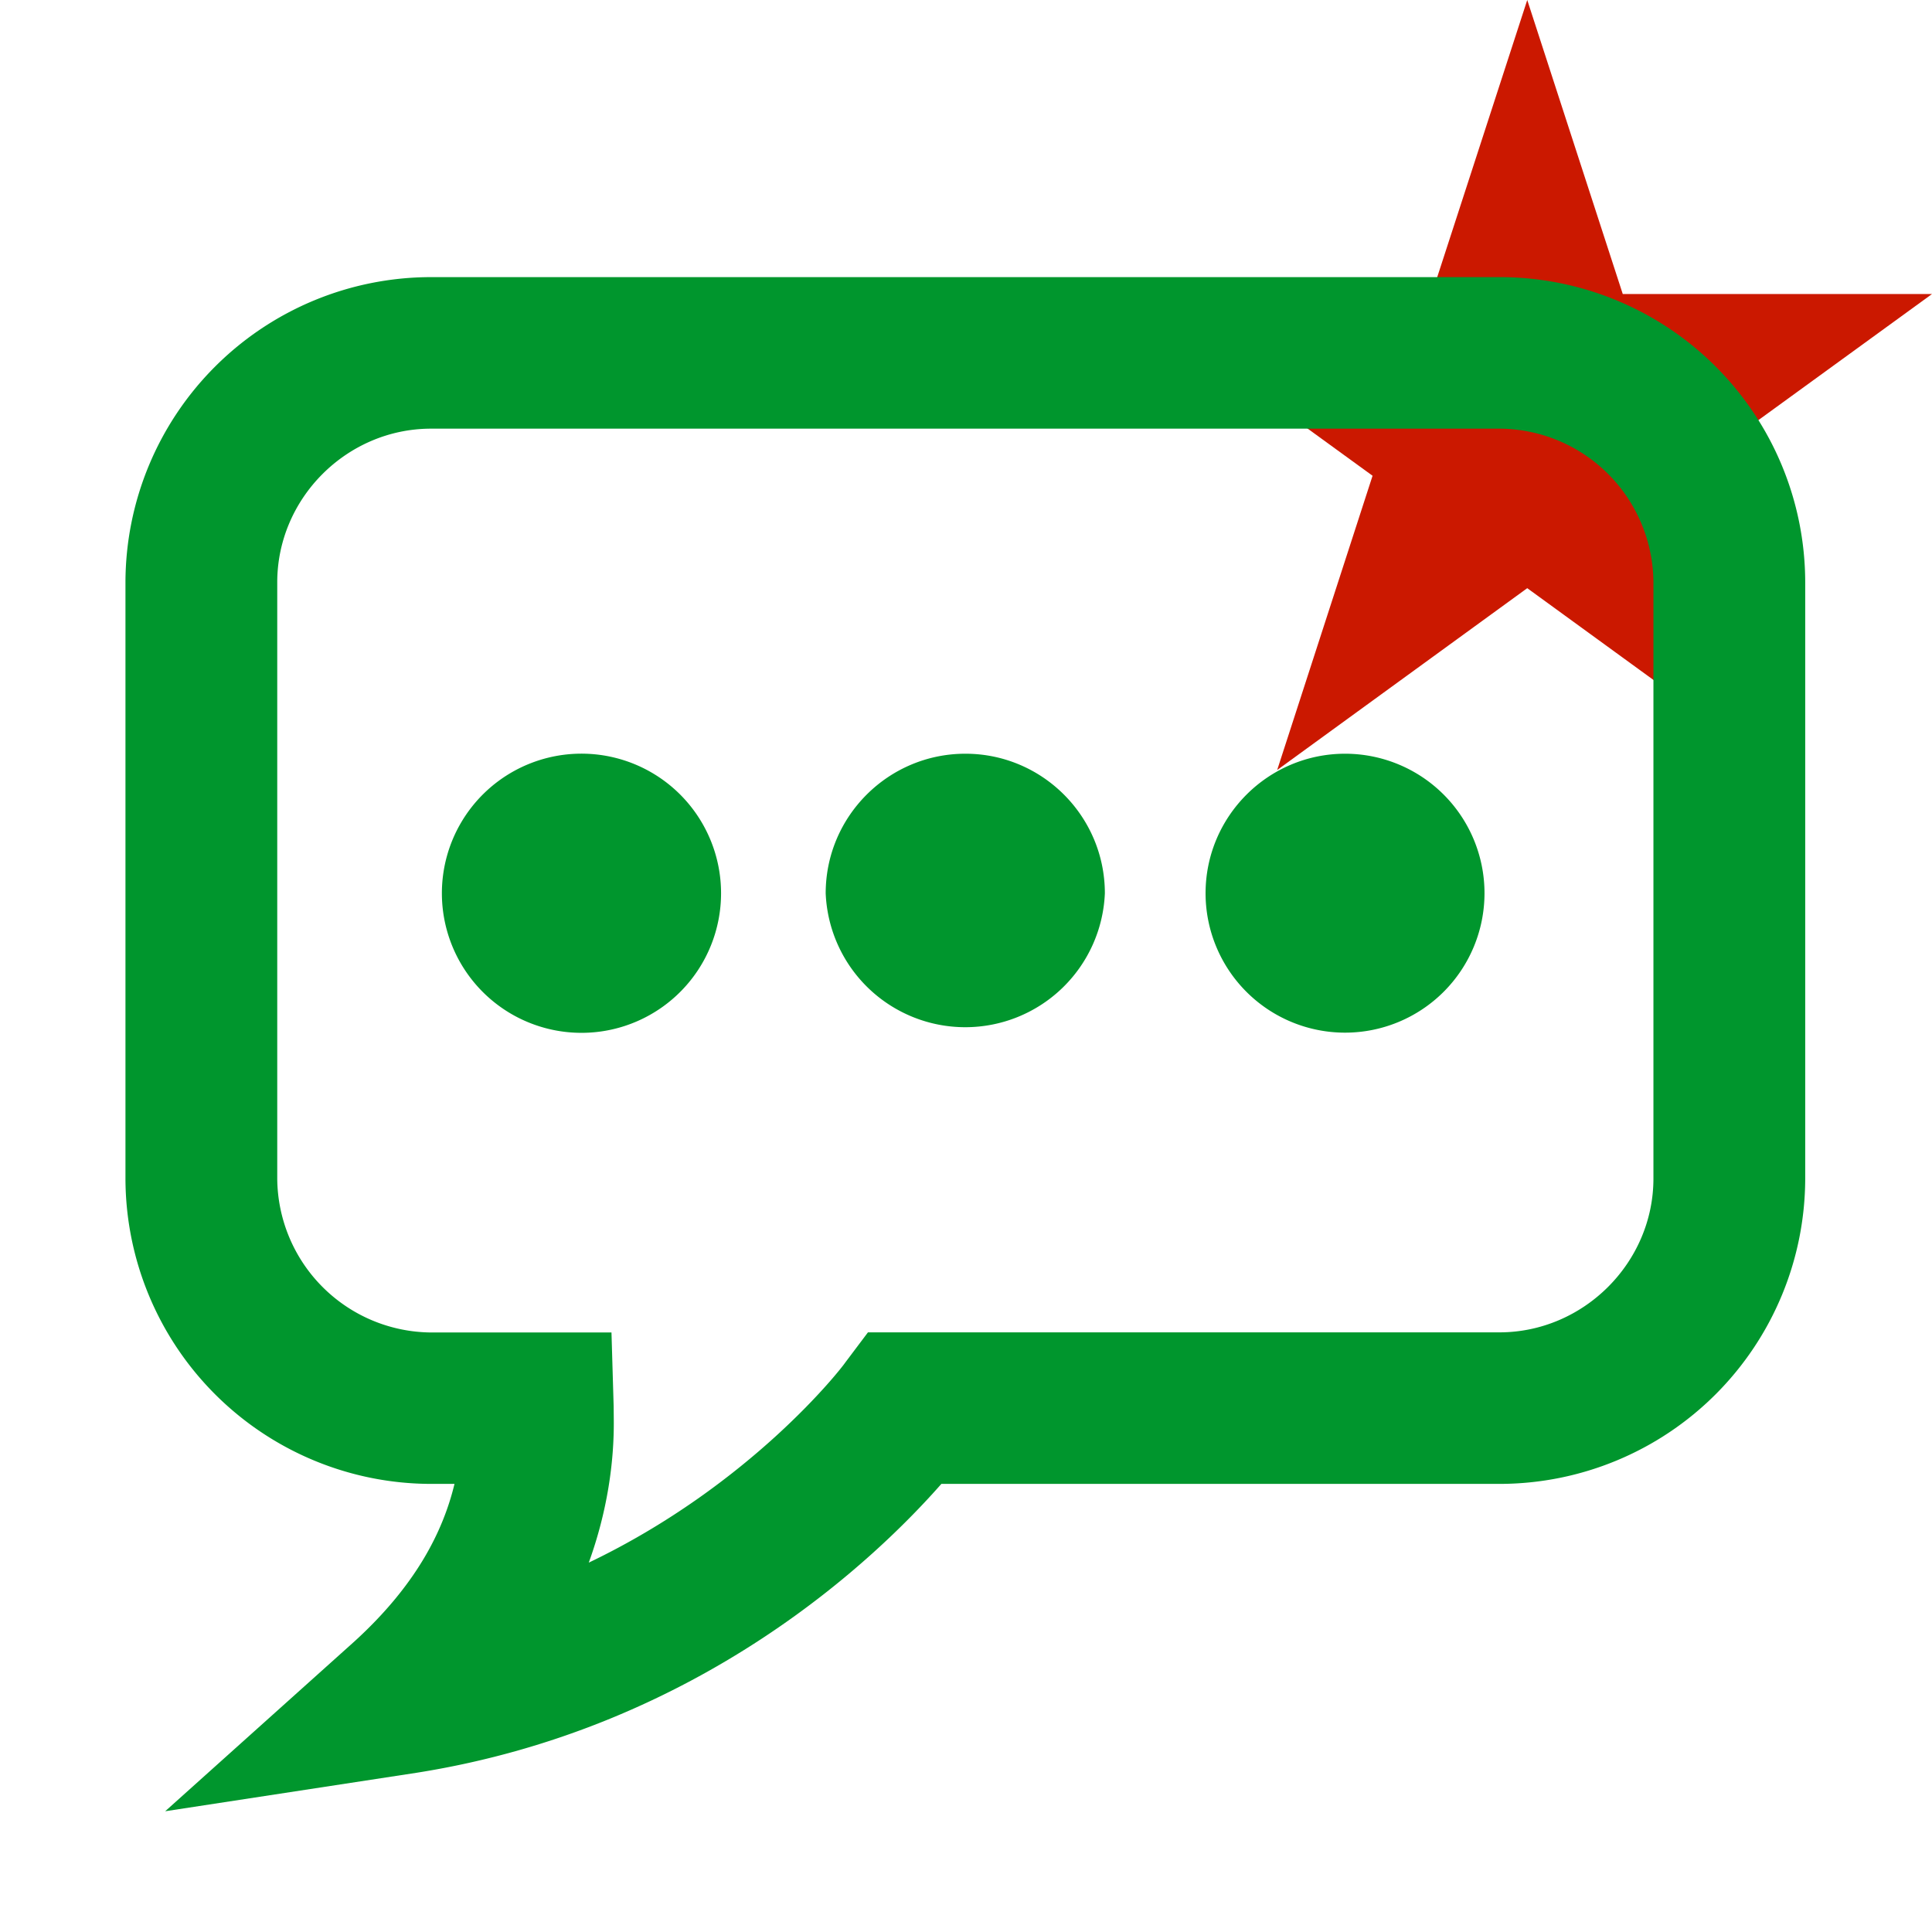 <svg width="16" height="16" xmlns="http://www.w3.org/2000/svg" viewBox="0 0 16 16" shape-rendering="geometricPrecision" fill="#00962d"><defs><mask id="a"><rect fill="#fff" width="100%" height="100%"/><path fill="#000" d="M19.079 1.436h-4.914l-1.516-4.674-1.519 4.674H6.217l3.975 2.886-1.516 4.673 3.972-2.888 3.972 2.889-1.516-4.674z"/></mask></defs><path fill="#cb1800" d="M13.928 3.94L16 2.435h-2.561L12.648 0l-.791 2.435H9.295l2.072 1.505-.79 2.437 2.071-1.506 2.071 1.506z"/><g mask="url(#a)"><path d="M12.421 2.295H3.568a2.532 2.532 0 00-2.529 2.528V9.76a2.534 2.534 0 002.529 2.529h.196c-.097.402-.325.845-.828 1.304L1.368 15l2.084-.319c2.36-.374 3.82-1.796 4.344-2.392h4.625A2.533 2.533 0 0014.95 9.76V4.823a2.53 2.53 0 00-2.529-2.528zm1.272 7.465c0 .696-.577 1.272-1.272 1.274H7.188l-.188.25c-.033.05-.784 1.016-2.124 1.657.153-.422.211-.832.207-1.188l-.001-.108-.018-.61H3.568a1.284 1.284 0 01-1.272-1.274V4.823c0-.698.577-1.272 1.272-1.273h8.853a1.281 1.281 0 011.272 1.273V9.76zM4.849 6.242a1.156 1.156 0 10.001 2.311 1.156 1.156 0 00-.001-2.311zm3.146 0c-.638 0-1.157.518-1.157 1.156a1.157 1.157 0 002.312 0c0-.638-.518-1.156-1.155-1.156zm3.145 0c-.637 0-1.156.518-1.156 1.156a1.155 1.155 0 101.156-1.156z"/></g></svg>